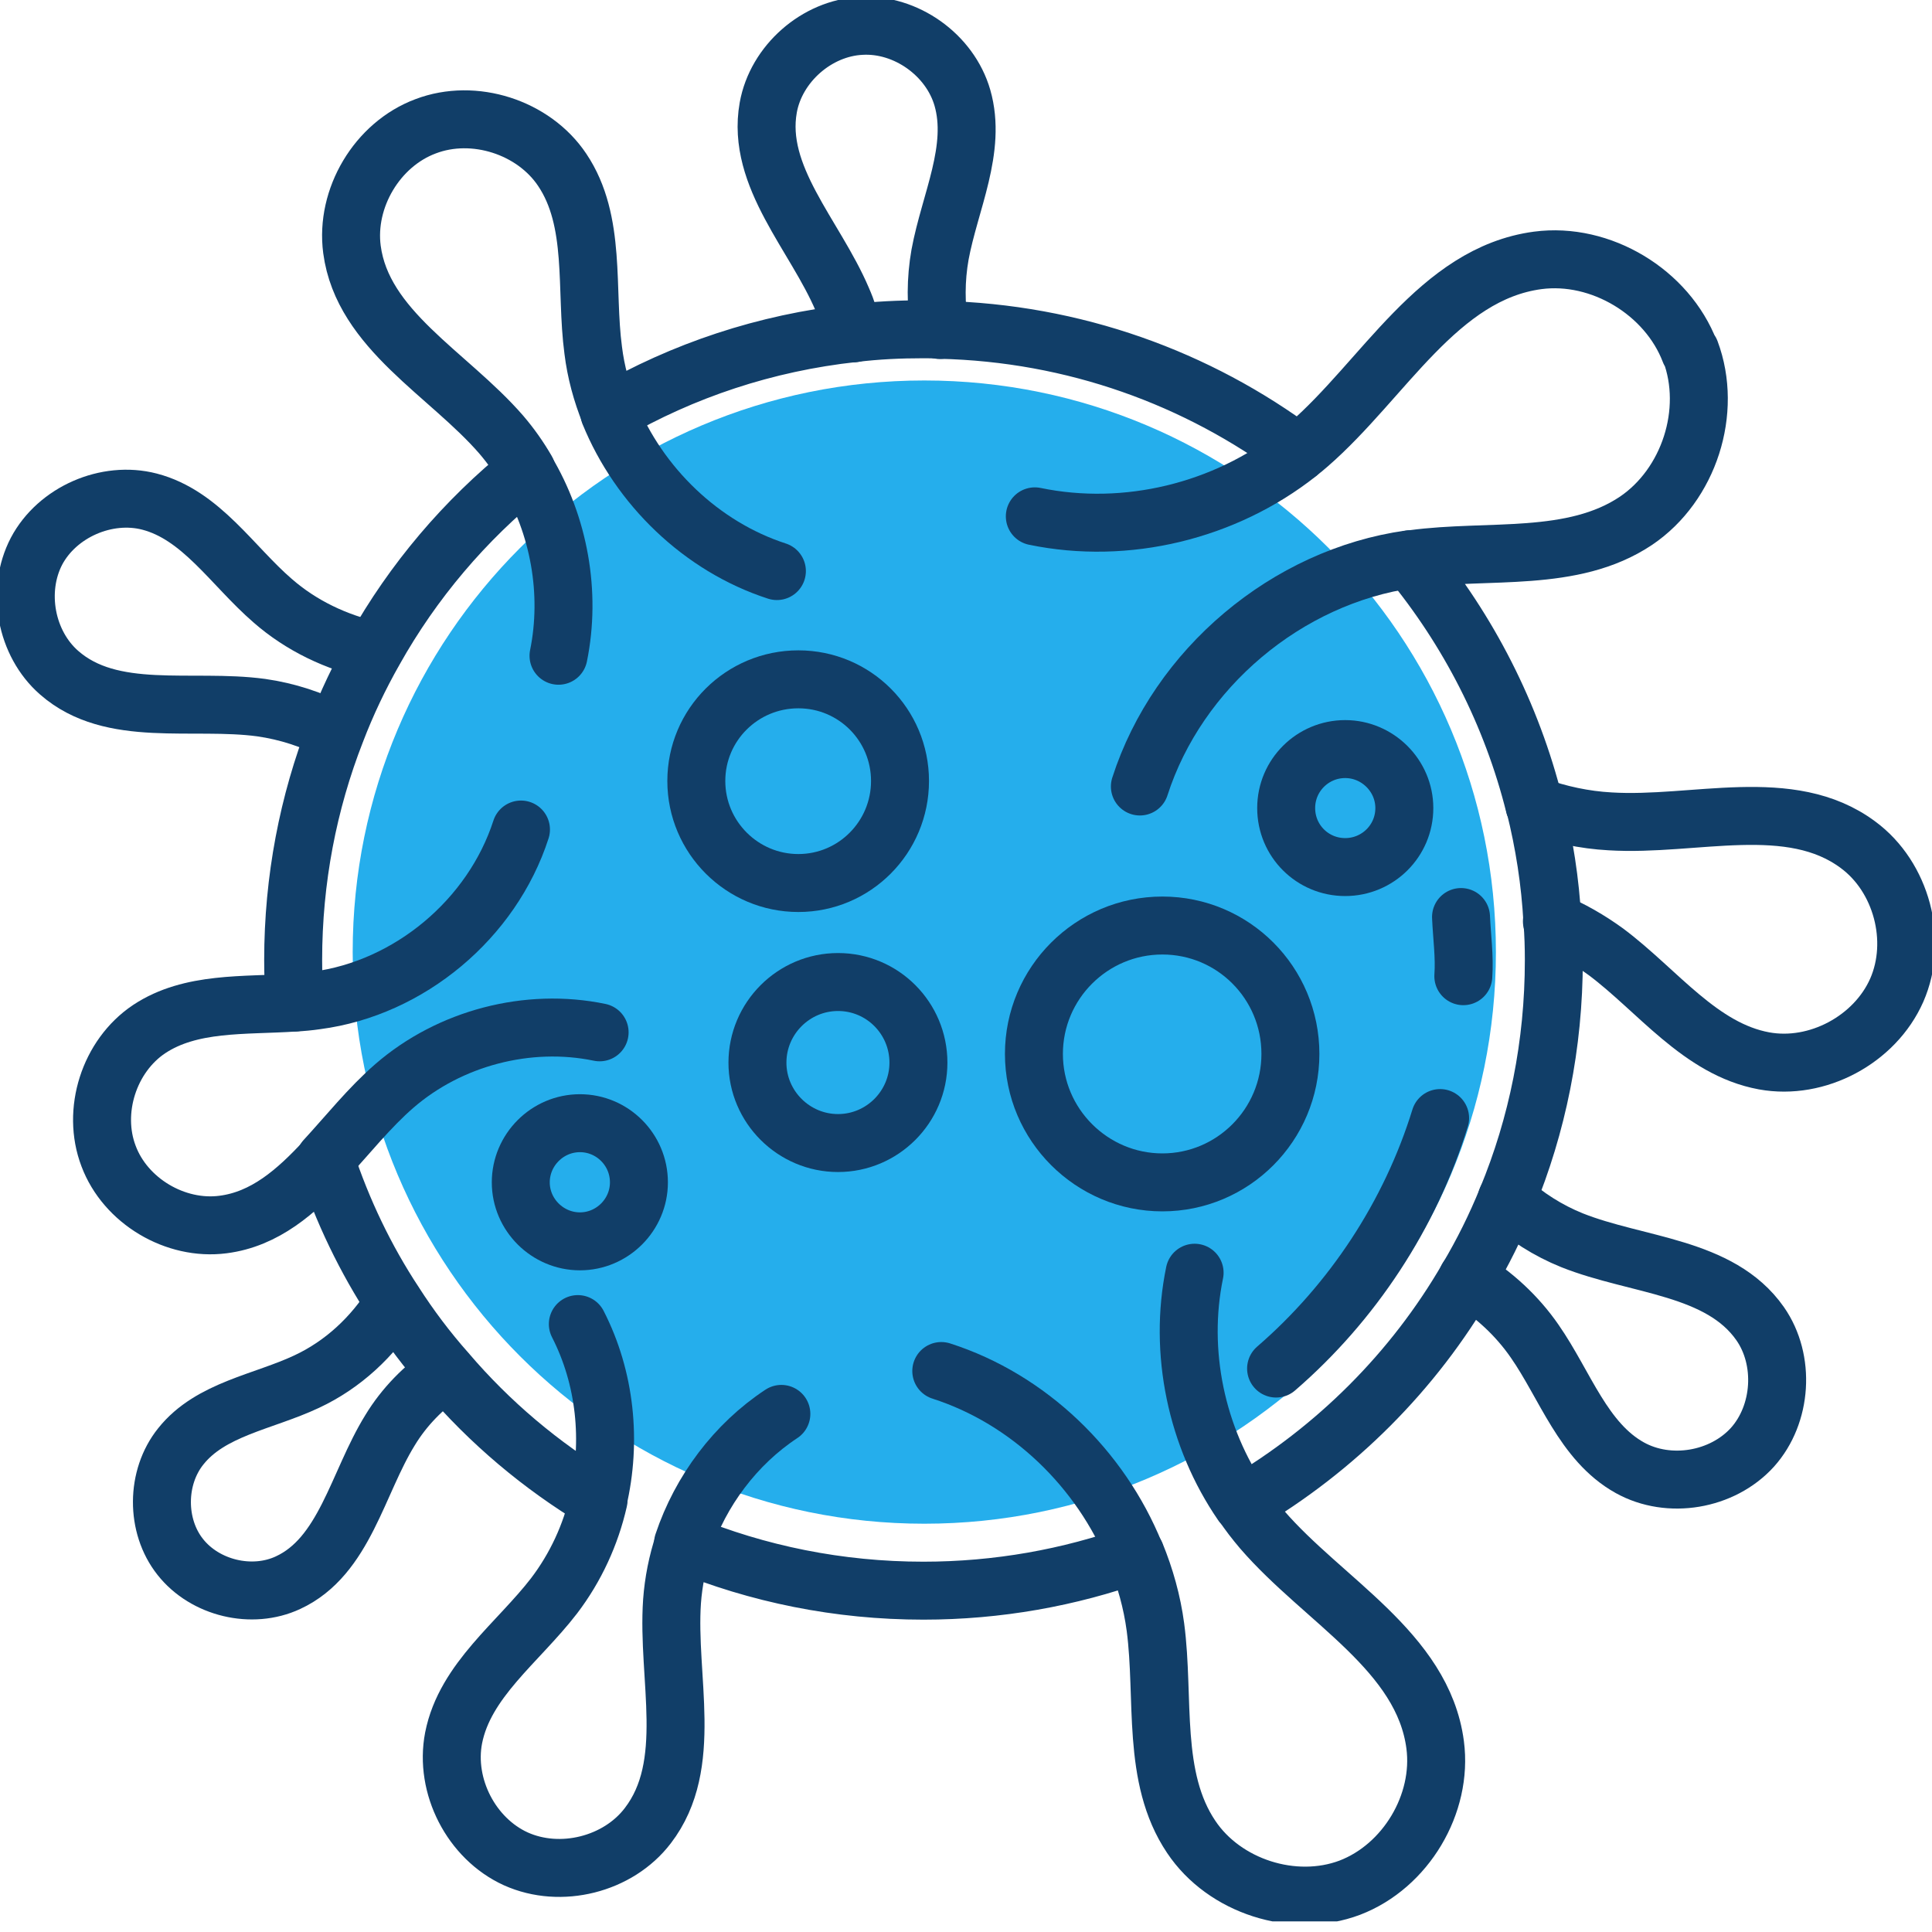 <svg width="58" height="58" viewBox="0 0 58 58" fill="none" xmlns="http://www.w3.org/2000/svg">
<g id="Outline" clip-path="url(#clip0_1136_73)">
<path id="Vector" d="M27.748 45.743C37.225 45.743 44.908 38.06 44.908 28.582C44.908 19.105 37.225 11.422 27.748 11.422C18.27 11.422 10.588 19.105 10.588 28.582C10.588 38.06 18.27 45.743 27.748 45.743Z" fill="#25AEEC"/>
<g id="Group">
<path id="Vector_2" d="M46.073 24.19C46.801 24.451 47.562 24.616 48.338 24.658C50.875 24.813 53.741 23.845 55.778 25.36C57.086 26.323 57.596 28.232 56.942 29.726C56.288 31.21 54.554 32.14 52.959 31.848C51.045 31.497 49.769 29.742 48.216 28.578C47.711 28.211 47.168 27.897 46.589 27.658" stroke="#113E68" stroke-width="1.74" stroke-linecap="round" stroke-linejoin="round"/>
<path id="Vector_3" d="M45.232 35.995C45.812 36.522 46.471 36.942 47.195 37.234C49.146 38.011 51.635 38.011 52.842 39.739C53.602 40.829 53.501 42.456 52.608 43.45C51.704 44.445 50.103 44.716 48.928 44.062C47.53 43.286 46.987 41.579 46.073 40.265C45.541 39.494 44.844 38.856 44.052 38.372" stroke="#113E68" stroke-width="1.74" stroke-linecap="round" stroke-linejoin="round"/>
<path id="Vector_4" d="M25.621 10.008C25.536 9.657 25.43 9.311 25.286 8.987C24.467 7.062 22.696 5.302 23.063 3.233C23.297 1.915 24.52 0.84 25.855 0.777C27.19 0.702 28.519 1.643 28.892 2.936C29.333 4.472 28.514 6.062 28.221 7.642C28.088 8.392 28.088 9.157 28.211 9.907" stroke="#113E68" stroke-width="1.74" stroke-linecap="round" stroke-linejoin="round"/>
<path id="Vector_5" d="M10.067 21.967C9.381 21.6 8.62 21.355 7.844 21.244C5.765 20.962 3.356 21.579 1.777 20.196C0.772 19.319 0.479 17.734 1.096 16.548C1.718 15.373 3.202 14.724 4.489 15.059C6.041 15.463 6.972 16.984 8.184 18.032C9.041 18.782 10.099 19.287 11.221 19.531" stroke="#113E68" stroke-width="1.74" stroke-linecap="round" stroke-linejoin="round"/>
<path id="Vector_6" d="M11.826 39.111C11.194 40.132 10.29 40.972 9.205 41.478C7.907 42.089 6.323 42.297 5.429 43.419C4.68 44.349 4.669 45.806 5.413 46.742C6.153 47.678 7.562 48.019 8.647 47.513C10.348 46.726 10.726 44.525 11.71 42.935C12.135 42.233 12.725 41.637 13.39 41.185" stroke="#113E68" stroke-width="1.74" stroke-linecap="round" stroke-linejoin="round"/>
<path id="Vector_7" d="M19.181 35.495C19.181 36.468 18.383 37.266 17.41 37.266C16.437 37.266 15.634 36.468 15.634 35.495C15.634 34.522 16.432 33.719 17.41 33.719C18.383 33.719 19.181 34.512 19.181 35.495Z" stroke="#113E68" stroke-width="1.74" stroke-linecap="round" stroke-linejoin="round"/>
<path id="Vector_8" d="M27.019 23.446C27.019 25.137 25.653 26.509 23.967 26.509C22.281 26.509 20.904 25.137 20.904 23.446C20.904 21.755 22.276 20.394 23.967 20.394C25.658 20.394 27.019 21.76 27.019 23.446Z" stroke="#113E68" stroke-width="1.74" stroke-linecap="round" stroke-linejoin="round"/>
<path id="Vector_9" d="M27.572 31.901C27.572 33.23 26.488 34.315 25.158 34.315C23.829 34.315 22.739 33.23 22.739 31.901C22.739 30.572 23.823 29.481 25.158 29.481C26.493 29.481 27.572 30.566 27.572 31.901Z" stroke="#113E68" stroke-width="1.74" stroke-linecap="round" stroke-linejoin="round"/>
<path id="Vector_10" d="M38.739 31.64C38.739 33.773 37.011 35.496 34.895 35.496C32.778 35.496 31.039 33.768 31.039 31.64C31.039 29.513 32.768 27.785 34.895 27.785C37.022 27.785 38.739 29.508 38.739 31.64Z" stroke="#113E68" stroke-width="1.74" stroke-linecap="round" stroke-linejoin="round"/>
<path id="Vector_11" d="M42.159 24.259C42.159 25.243 41.361 26.03 40.383 26.03C39.404 26.03 38.612 25.243 38.612 24.259C38.612 23.275 39.41 22.488 40.383 22.488C41.356 22.488 42.159 23.286 42.159 24.259Z" stroke="#113E68" stroke-width="1.74" stroke-linecap="round" stroke-linejoin="round"/>
<path id="Vector_12" d="M38.309 41.085C40.606 39.101 42.34 36.464 43.233 33.565" stroke="#113E68" stroke-width="1.74" stroke-linecap="round" stroke-linejoin="round"/>
<path id="Vector_13" d="M43.93 29.306C43.972 28.716 43.887 28.12 43.861 27.53" stroke="#113E68" stroke-width="1.74" stroke-linecap="round" stroke-linejoin="round"/>
<path id="Vector_14" d="M18.293 12.401C19.186 14.597 21.058 16.41 23.323 17.144" stroke="#113E68" stroke-width="1.74" stroke-linecap="round" stroke-linejoin="round"/>
<path id="Vector_15" d="M15.794 14.123C16.788 15.777 17.15 17.803 16.767 19.686" stroke="#113E68" stroke-width="1.74" stroke-linecap="round" stroke-linejoin="round"/>
<path id="Vector_16" d="M8.828 30.098C9.056 30.088 9.28 30.066 9.498 30.034C12.29 29.668 14.773 27.588 15.64 24.903" stroke="#113E68" stroke-width="1.74" stroke-linecap="round" stroke-linejoin="round"/>
<path id="Vector_17" d="M9.758 34.809C10.439 34.07 11.093 33.246 11.843 32.597C13.502 31.161 15.847 30.544 18.001 30.991" stroke="#113E68" stroke-width="1.74" stroke-linecap="round" stroke-linejoin="round"/>
<path id="Vector_18" d="M28.258 41.159C30.891 42.004 33.044 44.094 34.076 46.641" stroke="#113E68" stroke-width="1.74" stroke-linecap="round" stroke-linejoin="round"/>
<path id="Vector_19" d="M37.288 45.147C35.916 43.153 35.373 40.584 35.863 38.208" stroke="#113E68" stroke-width="1.74" stroke-linecap="round" stroke-linejoin="round"/>
<path id="Vector_20" d="M50.731 10.555C50.05 8.769 48.056 7.567 46.163 7.817C43.179 8.216 41.547 11.385 39.282 13.352C39.181 13.443 39.08 13.523 38.973 13.602C35.958 11.353 32.246 9.992 28.215 9.901C28.045 9.885 27.881 9.885 27.71 9.885C27.008 9.885 26.312 9.917 25.626 10.002C22.978 10.29 20.494 11.124 18.303 12.395C18.059 11.789 17.889 11.167 17.809 10.518C17.564 8.684 17.915 6.642 16.878 5.099C16.022 3.818 14.23 3.238 12.778 3.791C11.321 4.334 10.364 5.95 10.566 7.487C10.885 9.901 13.459 11.215 15.049 13.049C15.336 13.384 15.591 13.746 15.809 14.124C13.954 15.618 12.401 17.447 11.236 19.526C10.795 20.303 10.407 21.116 10.082 21.967C9.253 24.089 8.801 26.402 8.801 28.822C8.801 29.247 8.817 29.678 8.843 30.098C7.328 30.199 5.727 30.066 4.477 30.895C3.276 31.698 2.744 33.358 3.26 34.708C3.765 36.054 5.264 36.947 6.695 36.761C7.95 36.601 8.891 35.777 9.774 34.82C10.279 36.352 10.976 37.803 11.842 39.117C12.31 39.845 12.826 40.531 13.406 41.185C14.698 42.701 16.24 44.004 17.968 45.041C17.734 46.072 17.282 47.056 16.634 47.907C15.559 49.305 13.959 50.443 13.618 52.172C13.337 53.618 14.15 55.197 15.485 55.804C16.83 56.41 18.559 55.974 19.447 54.809C20.856 52.975 20.016 50.374 20.175 48.072C20.218 47.487 20.335 46.897 20.521 46.338C22.744 47.253 25.174 47.753 27.721 47.753C29.949 47.753 32.103 47.364 34.092 46.652C34.379 47.354 34.586 48.088 34.687 48.848C34.969 50.991 34.559 53.357 35.761 55.144C36.756 56.633 38.84 57.303 40.521 56.67C42.201 56.027 43.318 54.155 43.084 52.379C42.717 49.582 39.734 48.056 37.888 45.918C37.681 45.673 37.484 45.423 37.303 45.147C40.095 43.504 42.435 41.175 44.057 38.372C44.509 37.612 44.902 36.819 45.237 35.995C46.152 33.783 46.647 31.363 46.647 28.822C46.647 28.433 46.636 28.045 46.604 27.657C46.54 26.466 46.359 25.312 46.078 24.19H46.067C45.381 21.435 44.078 18.915 42.329 16.793C42.355 16.793 42.382 16.782 42.414 16.782C44.69 16.474 47.21 16.91 49.114 15.634C50.704 14.56 51.422 12.348 50.747 10.545L50.731 10.555Z" stroke="#113E68" stroke-width="1.74" stroke-linecap="round" stroke-linejoin="round"/>
<path id="Vector_21" d="M34.22 23.611C35.358 20.069 38.633 17.304 42.324 16.788" stroke="#113E68" stroke-width="1.74" stroke-linecap="round" stroke-linejoin="round"/>
<path id="Vector_22" d="M31.066 15.501C33.815 16.07 36.772 15.347 38.968 13.613" stroke="#113E68" stroke-width="1.74" stroke-linecap="round" stroke-linejoin="round"/>
<path id="Vector_23" d="M17.347 39.75C18.176 41.367 18.368 43.27 17.953 45.036" stroke="#113E68" stroke-width="1.74" stroke-linecap="round" stroke-linejoin="round"/>
<path id="Vector_24" d="M20.505 46.328C21.032 44.754 22.079 43.355 23.457 42.446" stroke="#113E68" stroke-width="1.74" stroke-linecap="round" stroke-linejoin="round"/>
</g>
</g>
<defs>
<clipPath id="clip0_1136_73">
<rect width="58" height="57.681" fill="white"/>
</clipPath>
</defs>
</svg>
